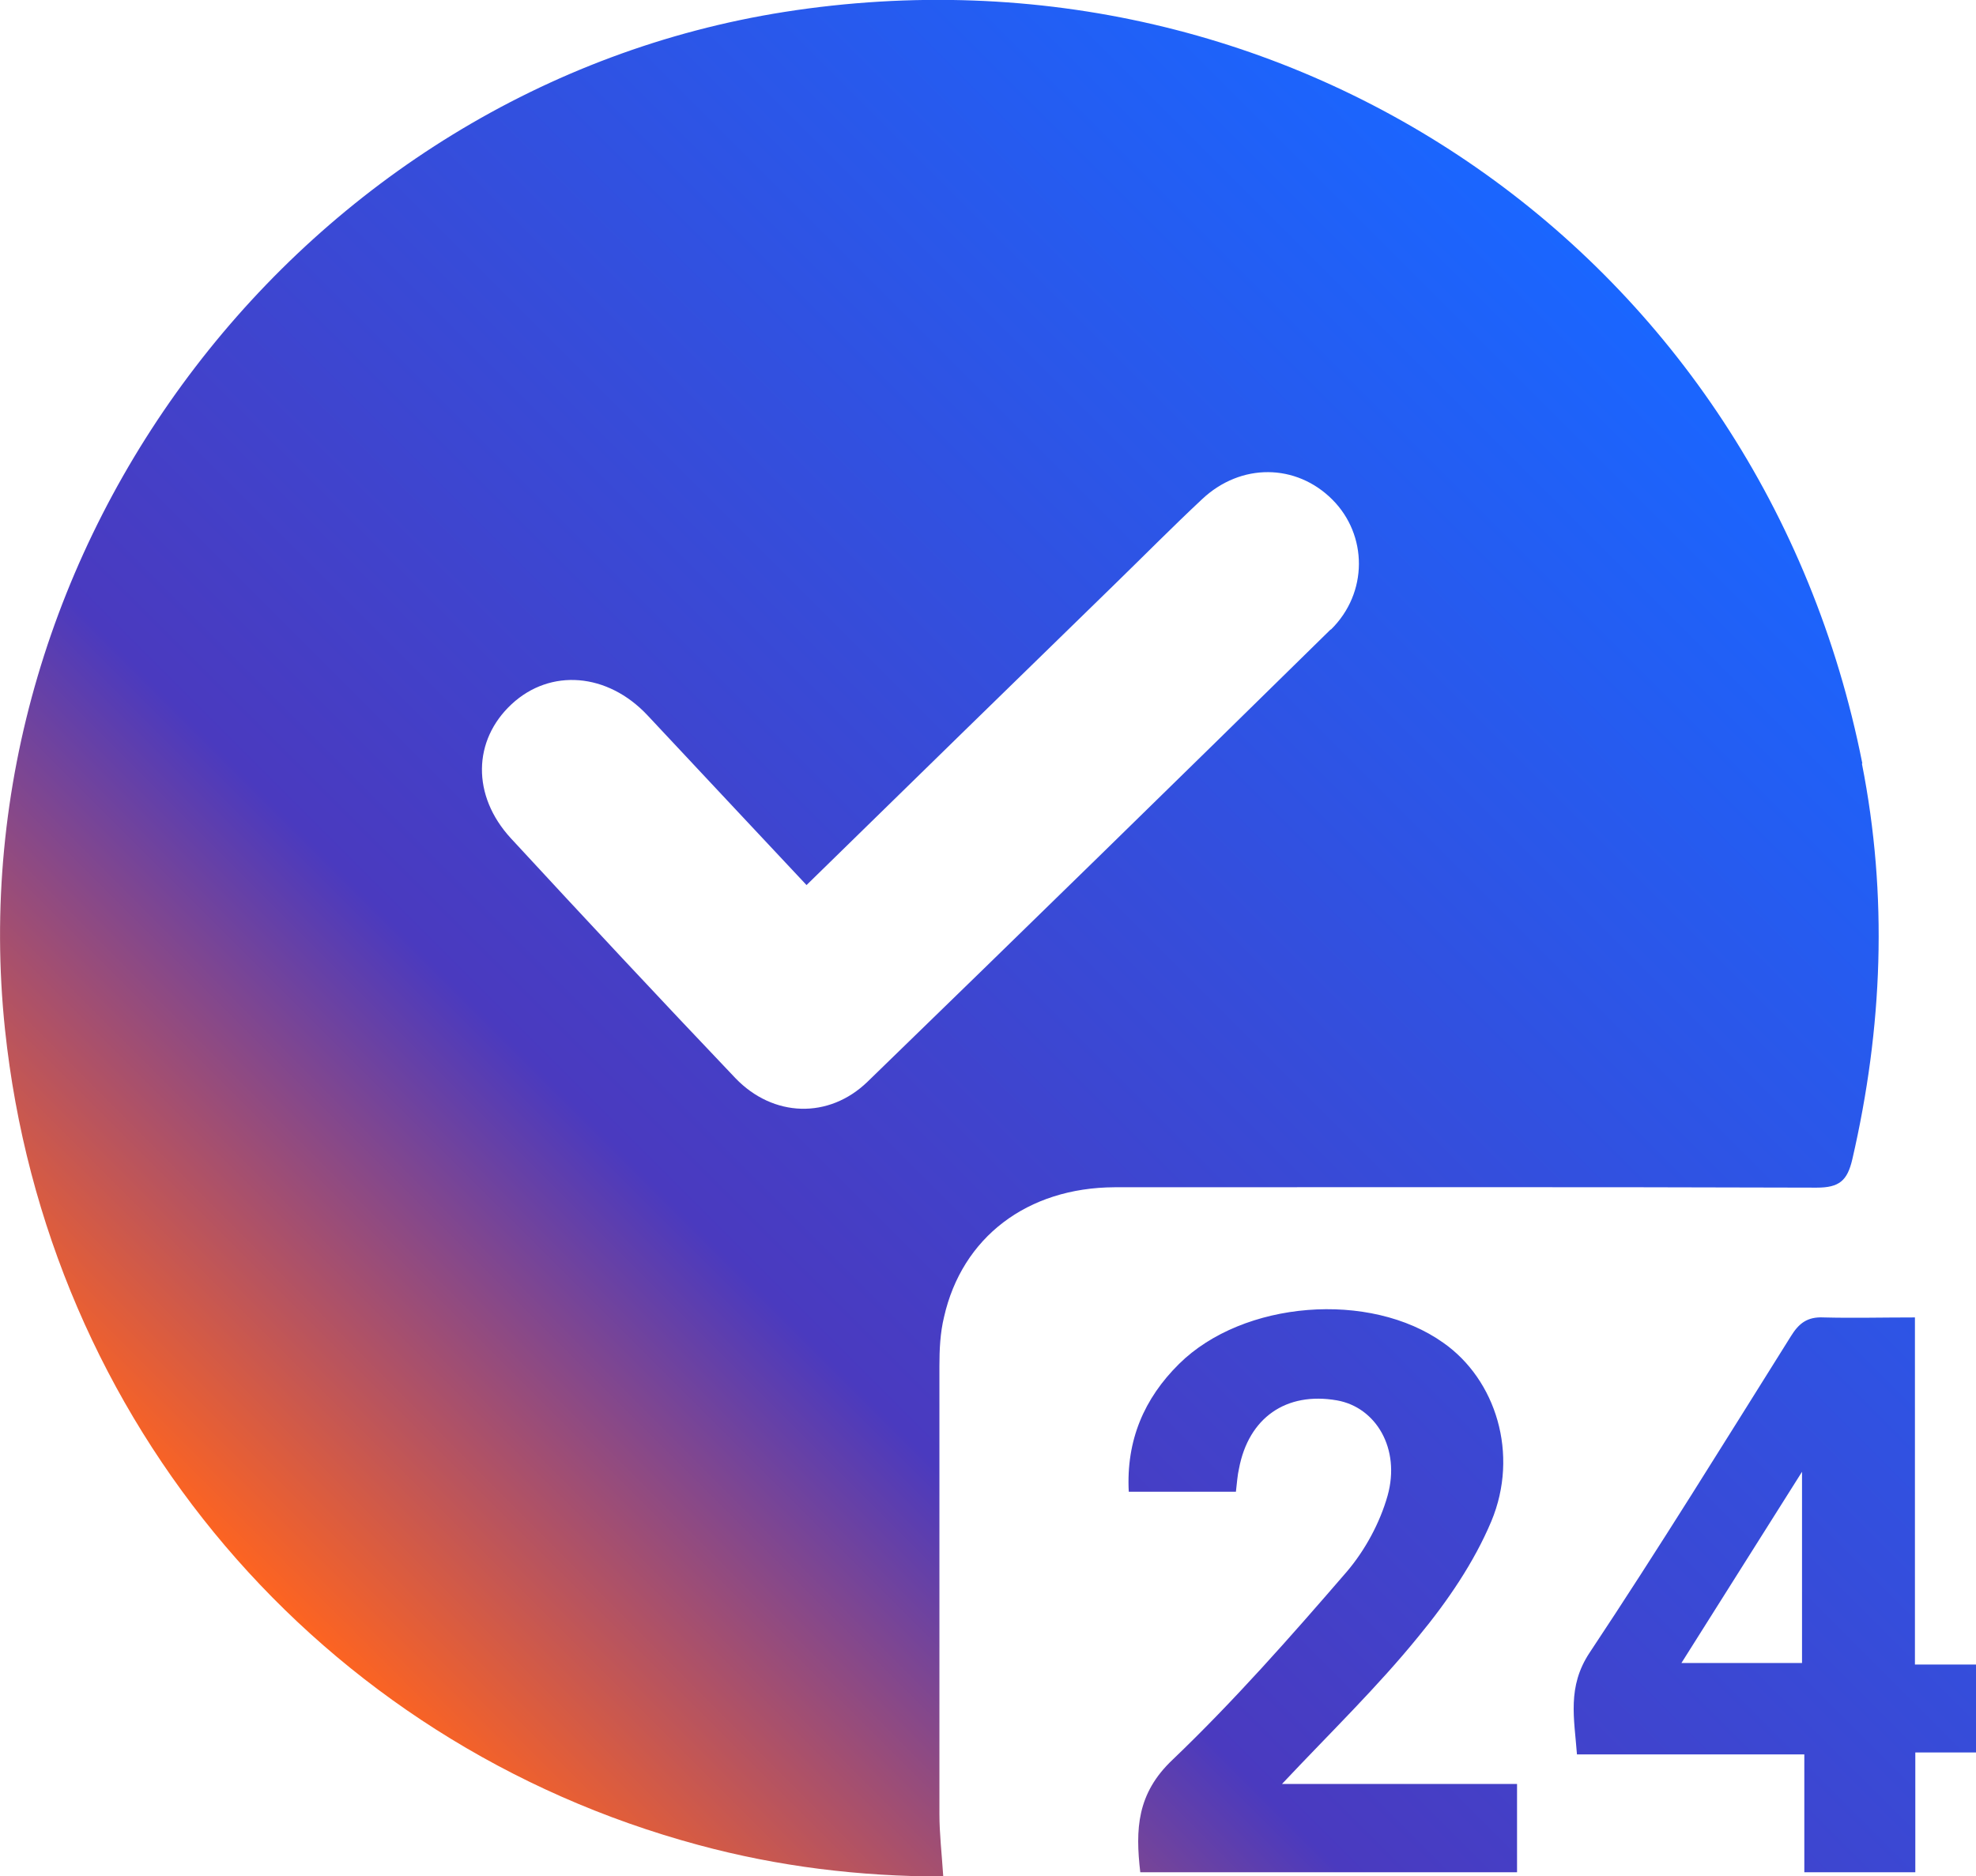 <?xml version="1.0" encoding="UTF-8"?><svg id="Capa_2" xmlns="http://www.w3.org/2000/svg" xmlns:xlink="http://www.w3.org/1999/xlink" viewBox="0 0 51.45 48.86"><defs><style>.cls-1{fill:url(#linear-gradient);stroke-width:0px;}</style><linearGradient id="linear-gradient" x1="10.99" y1="45.49" x2="45.55" y2="10.93" gradientUnits="userSpaceOnUse"><stop offset="0" stop-color="#fd6421"/><stop offset=".3" stop-color="#4a3abf"/><stop offset="1" stop-color="#1a66ff"/></linearGradient></defs><g id="diseño"><path class="cls-1" d="m32.18,38.85c.03-.25.04-.43.08-.6.25-1.33,1.23-2.01,2.55-1.78,1.02.18,1.66,1.26,1.32,2.48-.2.71-.59,1.43-1.07,1.99-1.45,1.68-2.93,3.36-4.53,4.89-.93.88-.97,1.81-.84,2.93h9.81v-2.3h-6.12c1.26-1.34,2.49-2.53,3.56-3.85.75-.91,1.44-1.92,1.89-2.99.73-1.75.12-3.69-1.25-4.65-1.91-1.36-5.21-1.1-6.88.55-.91.9-1.38,1.99-1.31,3.33h2.8Zm16.31-18.97C45.88,6.71,33.7-1.77,20.43.31,7.91,2.28-1.2,14.17.13,26.81c1.08,10.21,8.19,18.58,18.06,21.24,2.07.56,4.18.82,6.37.82-.04-.61-.1-1.12-.1-1.63,0-3.89,0-7.78,0-11.67,0-.42.02-.86.12-1.27.47-2.08,2.17-3.37,4.44-3.38,6.09,0,12.18-.01,18.28.01.59,0,.8-.18.93-.74.79-3.42.93-6.86.25-10.3Zm-13.84-3.49c-4.01,3.94-8.03,7.87-12.06,11.78-1.01.98-2.46.93-3.44-.09-1.97-2.07-3.92-4.16-5.85-6.25-1.02-1.11-.99-2.55.02-3.49,1.01-.94,2.5-.82,3.54.29,1.37,1.46,2.73,2.92,4.14,4.42,2.72-2.66,5.37-5.25,8.03-7.84.76-.74,1.5-1.49,2.27-2.21,1.01-.95,2.45-.93,3.39.01.92.92.94,2.43-.04,3.39Zm15.21,26.97v-9.05c-.86,0-1.62.02-2.38,0-.42-.02-.64.15-.85.49-1.73,2.76-3.44,5.53-5.24,8.24-.59.89-.4,1.71-.33,2.65h5.92v3.07h2.89v-3.12h1.59v-2.29h-1.6Zm-2.94-.05h-3.14c1.03-1.64,2.04-3.23,3.14-4.98v4.98Z"/></g></svg>